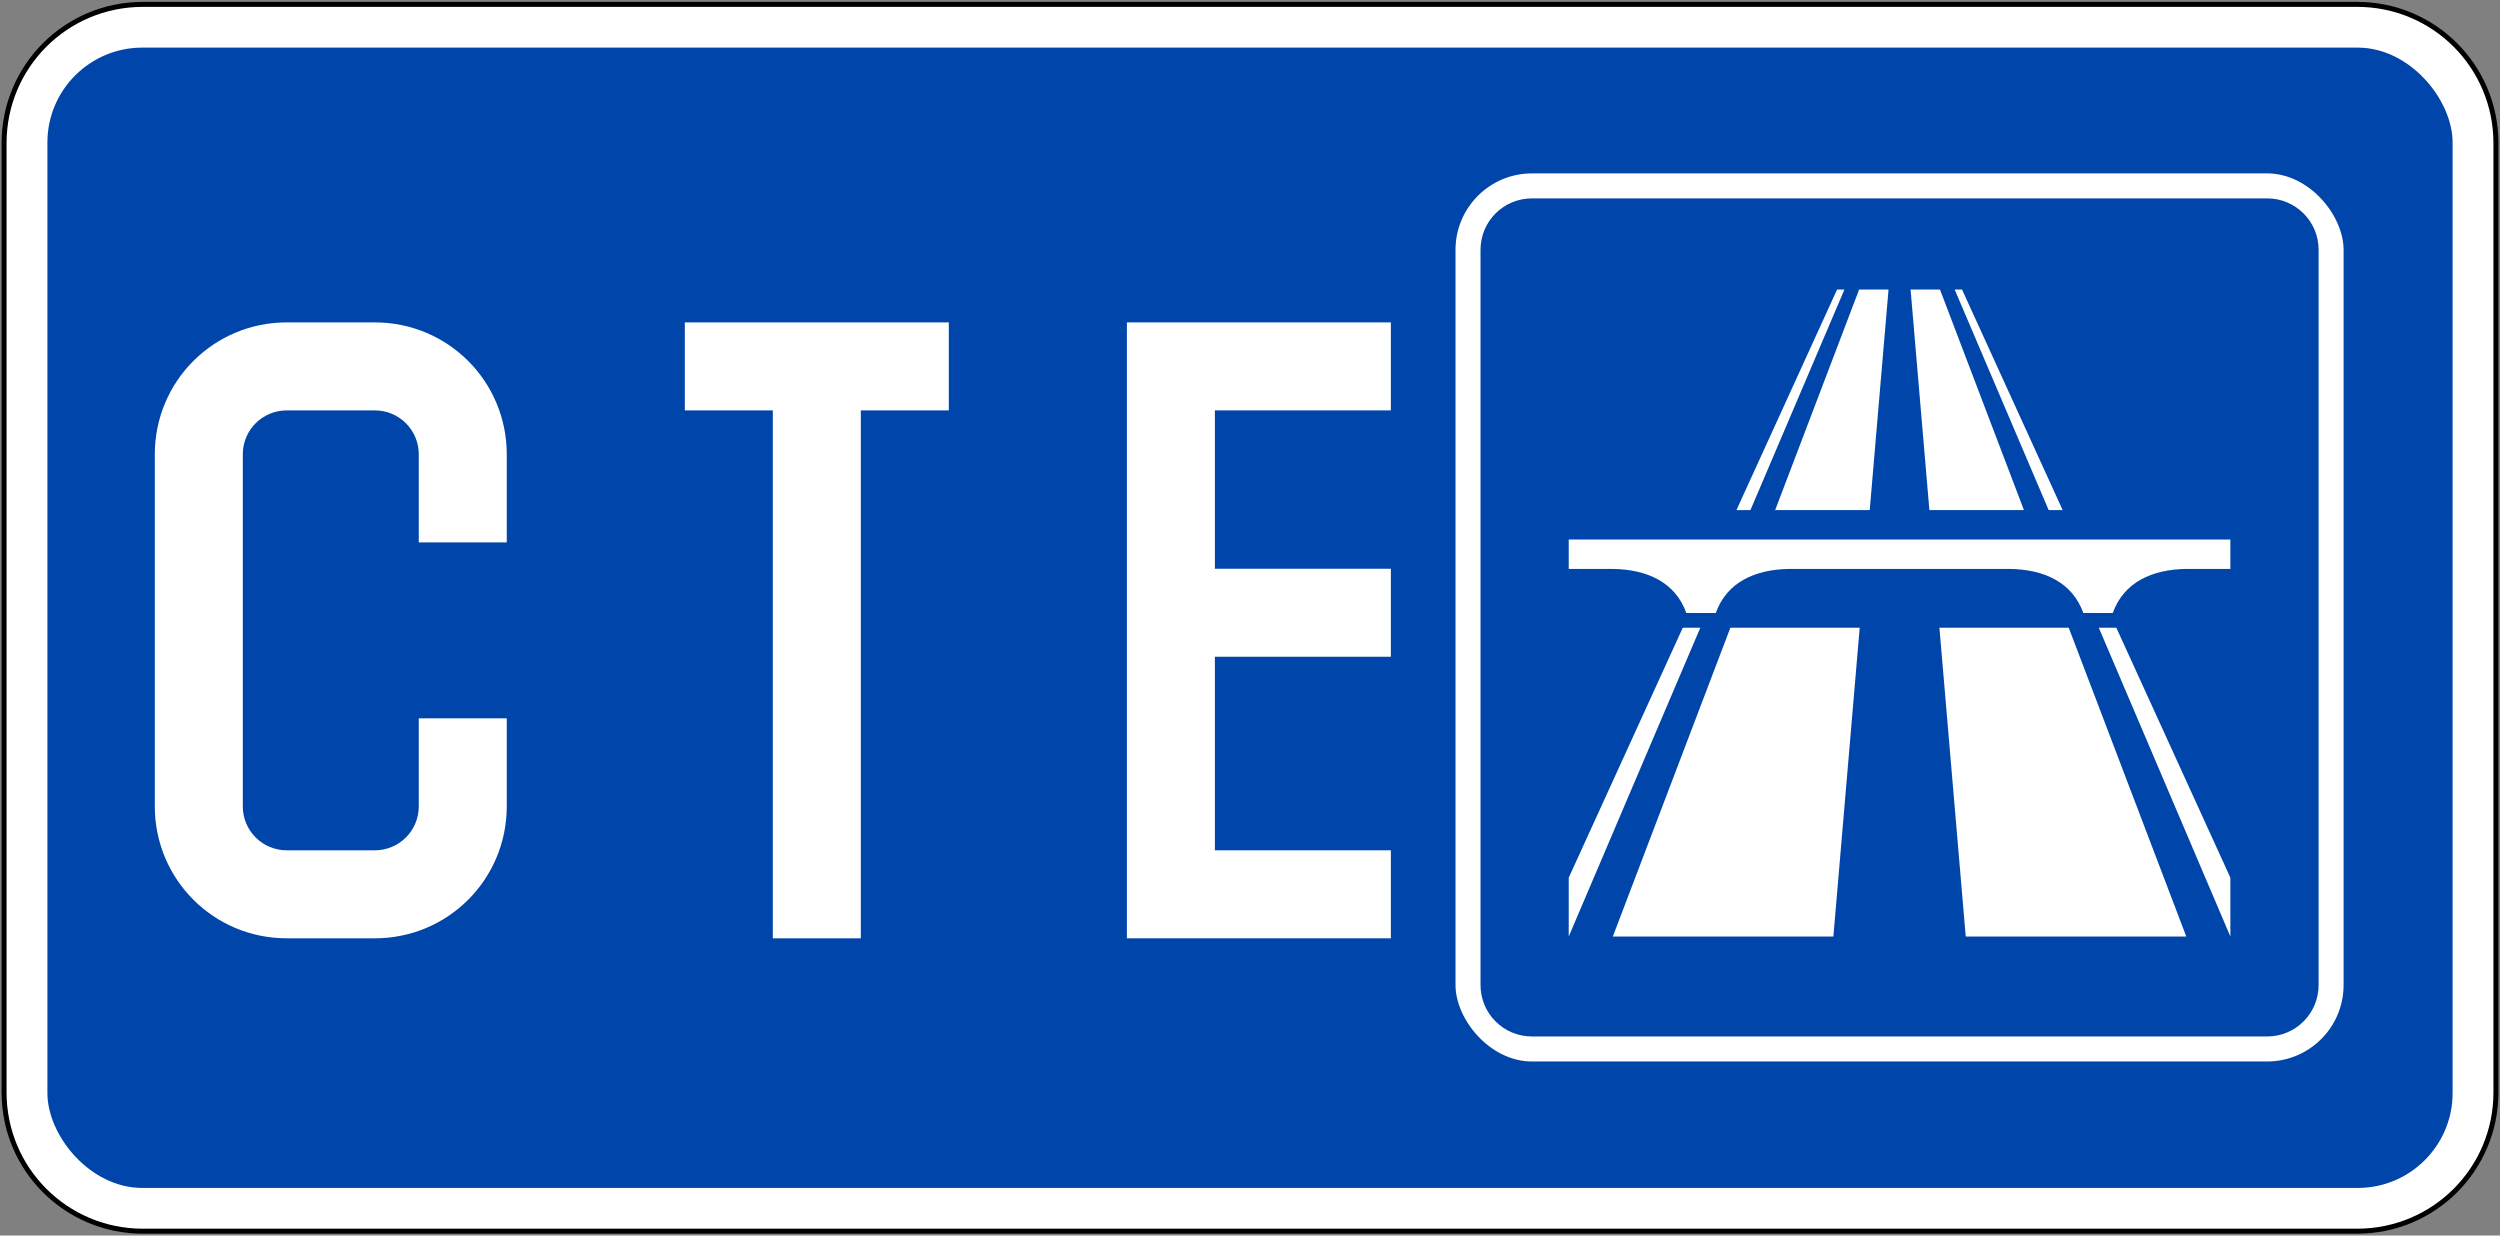<?xml version="1.0" encoding="UTF-8" standalone="no"?>
<!-- Created with Inkscape (http://www.inkscape.org/) -->

<svg
   version="1.1"
   id="svg2585"
   width="501"
   height="247.607"
   viewBox="0 0 501 247.607"
   sodipodi:docname="MCE-SG.svg"
   inkscape:version="1.2.2 (732a01da63, 2022-12-09)"
   xml:space="preserve"
   xmlns:inkscape="http://www.inkscape.org/namespaces/inkscape"
   xmlns:sodipodi="http://sodipodi.sourceforge.net/DTD/sodipodi-0.dtd"
   xmlns="http://www.w3.org/2000/svg"
   xmlns:svg="http://www.w3.org/2000/svg"><rect x="0" y="0" width="501" height="247.607" fill="#808080" stroke="none"/><defs
     id="defs2589" /><sodipodi:namedview
     id="namedview2587"
     pagecolor="#ffffff"
     bordercolor="#000000"
     borderopacity="0.25"
     inkscape:showpageshadow="2"
     inkscape:pageopacity="0.0"
     inkscape:pagecheckerboard="0"
     inkscape:deskcolor="#d1d1d1"
     showgrid="false"
     showguides="true"
     inkscape:zoom="1"
     inkscape:cx="206.99999"
     inkscape:cy="235.49999"
     inkscape:window-width="1920"
     inkscape:window-height="991"
     inkscape:window-x="-9"
     inkscape:window-y="-9"
     inkscape:window-maximized="1"
     inkscape:current-layer="g20793-4"><sodipodi:guide
       position="46.315,182.932"
       orientation="0,-1"
       id="guide19968"
       inkscape:locked="false" /><sodipodi:guide
       position="84.078,59.502"
       orientation="0,-1"
       id="guide19970"
       inkscape:locked="false" /></sodipodi:namedview><g
     inkscape:groupmode="layer"
     inkscape:label="Image"
     id="g2591"
     transform="translate(-0.514,-0.495)"><g
       id="g18101"
       transform="translate(-416.77,-1505.111)"><g
         id="rect827"
         style="opacity:1"><path
           style="color:#000000;fill:#000000;stroke-linecap:square;stroke-miterlimit:10;-inkscape-stroke:none;paint-order:stroke fill markers"
           d="m 445.918,1505.984 c -15.67,0 -28.316,12.646 -28.316,28.316 v 190.217 c 0,15.67 12.646,28.316 28.316,28.316 h 443.732 c 15.67,0 28.318,-12.646 28.318,-28.316 v -190.217 c 0,-15.67 -12.648,-28.316 -28.318,-28.316 z m 0,2 h 443.732 c 14.597,0 26.318,11.72 26.318,26.316 v 190.217 c 0,14.597 -11.722,26.316 -26.318,26.316 H 445.918 c -14.597,0 -26.316,-11.72 -26.316,-26.316 v -190.217 c 0,-14.597 11.72,-26.316 26.316,-26.316 z"
           id="path18265" /><path
           style="color:#000000;fill:#ffffff;stroke-width:2;stroke-linecap:square;stroke-miterlimit:10;-inkscape-stroke:none;paint-order:stroke fill markers"
           d="m 445.918,1506.984 h 443.734 c 15.133,0 27.317,12.183 27.317,27.317 v 190.217 c 0,15.133 -12.183,27.317 -27.317,27.317 H 445.918 c -15.133,0 -27.317,-12.183 -27.317,-27.317 V 1534.301 c 0,-15.133 12.183,-27.317 27.317,-27.317 z"
           id="path18267" /></g><rect
         style="opacity:1;fill:#0046aa;fill-opacity:1;fill-rule:nonzero;stroke:none;stroke-width:0;stroke-linecap:square;stroke-linejoin:miter;stroke-miterlimit:10;stroke-dasharray:none;stroke-opacity:1;paint-order:fill markers stroke"
         id="rect826"
         width="482.003"
         height="228.527"
         x="426.783"
         y="1515.146"
         ry="19.021" /><g
         id="g20793-4"
         transform="matrix(3.184,0,0,3.184,-8984.229,-2525.235)"
         style="opacity:1"><path
           style="fill:#ffffff;fill-opacity:1;stroke:none;stroke-width:16.791;stroke-linecap:square;stroke-linejoin:round;stroke-miterlimit:4;stroke-dasharray:none;stroke-opacity:1;paint-order:stroke fill markers"
           d="m 3023.664,1286.259 h 16.613 v 5.538 h -11.076 v 9.968 h 11.076 v 5.538 h -11.076 v 12.183 h 11.076 v 5.538 h -16.613 z"
           id="rect852-07-1-7-4"
           inkscape:connector-curvature="0"
           sodipodi:nodetypes="ccccccccccccc" /><rect
           style="fill:#ffffff;fill-opacity:1;fill-rule:nonzero;stroke:none;stroke-width:0.006;stroke-linecap:square;stroke-linejoin:round;stroke-miterlimit:10;stroke-dasharray:none;stroke-opacity:1;paint-order:stroke fill markers"
           id="rect1368-13-1"
           width="55.896"
           height="55.896"
           x="3044.346"
           y="1276.881"
           rx="4.812"
           ry="4.812" /><rect
           style="fill:#0046aa;fill-opacity:1;fill-rule:nonzero;stroke:none;stroke-width:0;stroke-linecap:square;stroke-linejoin:miter;stroke-miterlimit:10;stroke-dasharray:none;stroke-opacity:1;paint-order:fill markers stroke"
           id="rect826-9-5"
           width="53.675"
           height="53.675"
           x="3045.457"
           y="1277.992"
           rx="3.702"
           ry="3.702" /><path
           style="fill:#ffffff;fill-opacity:1;fill-rule:nonzero;stroke:none;stroke-width:1.481;stroke-linecap:square;stroke-linejoin:miter;stroke-miterlimit:8;stroke-dasharray:none;stroke-opacity:1;paint-order:markers stroke fill"
           d="m 3068.361,1284.192 h 0.463 l -17.352,40.719 v -3.702 z"
           id="rect10692-9"
           inkscape:connector-curvature="0"
           sodipodi:nodetypes="ccccc" /><path
           sodipodi:nodetypes="ccccc"
           inkscape:connector-curvature="0"
           id="path10695-2"
           d="m 3071.6,1284.192 h -1.851 l -15.501,40.719 h 13.881 z"
           style="fill:#ffffff;fill-opacity:1;fill-rule:nonzero;stroke:none;stroke-width:1.481;stroke-linecap:square;stroke-linejoin:miter;stroke-miterlimit:8;stroke-dasharray:none;stroke-opacity:1;paint-order:markers stroke fill" /><path
           sodipodi:nodetypes="ccccc"
           inkscape:connector-curvature="0"
           id="path10718-2"
           d="m 3076.227,1284.192 h -0.463 l 17.352,40.719 v -3.702 z"
           style="fill:#ffffff;fill-opacity:1;fill-rule:nonzero;stroke:none;stroke-width:1.481;stroke-linecap:square;stroke-linejoin:miter;stroke-miterlimit:8;stroke-dasharray:none;stroke-opacity:1;paint-order:markers stroke fill" /><path
           style="fill:#ffffff;fill-opacity:1;fill-rule:nonzero;stroke:none;stroke-width:1.481;stroke-linecap:square;stroke-linejoin:miter;stroke-miterlimit:8;stroke-dasharray:none;stroke-opacity:1;paint-order:markers stroke fill"
           d="m 3072.988,1284.192 h 1.851 l 15.501,40.719 h -13.881 z"
           id="path10720-1"
           inkscape:connector-curvature="0"
           sodipodi:nodetypes="ccccc" /><path
           inkscape:connector-curvature="0"
           id="path10731-5"
           d="m 3053.786,1298.073 h 37.017 v 7.403 h -37.017 z"
           style="fill:#0046aa;fill-opacity:1;fill-rule:nonzero;stroke:none;stroke-width:1.892;stroke-linecap:square;stroke-linejoin:miter;stroke-miterlimit:8;stroke-dasharray:none;stroke-opacity:1;paint-order:markers stroke fill" /><path
           sodipodi:nodetypes="ccccccccccccc"
           inkscape:connector-curvature="0"
           id="path10733-1"
           d="m 3085.713,1304.551 c 0.695,-1.943 2.475,-2.744 4.627,-2.776 h 2.776 v -1.851 h -41.644 v 1.851 h 2.776 c 2.152,0.033 3.932,0.833 4.627,2.776 h 1.851 c 0.695,-1.943 2.475,-2.744 4.627,-2.776 h 13.881 c 2.152,0.033 3.932,0.833 4.627,2.776 z"
           style="fill:#ffffff;fill-opacity:1;fill-rule:nonzero;stroke:none;stroke-width:1.612;stroke-linecap:square;stroke-linejoin:miter;stroke-miterlimit:8;stroke-dasharray:none;stroke-opacity:1;paint-order:markers stroke fill" /><path
           style="fill:#ffffff;fill-opacity:1;fill-rule:nonzero;stroke:none;stroke-width:0.006;stroke-linecap:square;stroke-linejoin:round;stroke-miterlimit:10;stroke-dasharray:none;stroke-opacity:1;paint-order:stroke fill markers"
           d="m 3049.159,1277.066 c -2.563,0 -4.627,2.064 -4.627,4.627 v 46.271 c 0,2.563 2.064,4.627 4.627,4.627 h 46.271 c 2.563,0 4.627,-2.064 4.627,-4.627 v -46.271 c 0,-2.563 -2.064,-4.627 -4.627,-4.627 z m 0,1.388 h 46.271 c 1.794,0 3.239,1.445 3.239,3.239 v 46.271 c 0,1.794 -1.445,3.239 -3.239,3.239 h -46.271 c -1.794,0 -3.239,-1.445 -3.239,-3.239 v -46.271 c 0,-1.794 1.444,-3.239 3.239,-3.239 z"
           id="rect825-2"
           inkscape:connector-curvature="0" /><path
           inkscape:connector-curvature="0"
           id="path363"
           d="m 2970.787,1286.259 c -4.602,0 -8.307,3.705 -8.307,8.307 v 22.151 c 0,4.602 3.705,8.307 8.307,8.307 h 5.538 c 4.602,0 8.307,-3.705 8.307,-8.307 v -5.538 h -5.538 v 5.538 c 0,1.534 -1.235,2.769 -2.769,2.769 h -5.538 c -1.534,0 -2.769,-1.235 -2.769,-2.769 v -22.151 c 0,-1.534 1.235,-2.769 2.769,-2.769 h 5.538 c 1.534,0 2.769,1.235 2.769,2.769 v 5.538 h 5.538 v -5.538 c 0,-4.602 -3.705,-8.307 -8.307,-8.307 z"
           style="fill:#ffffff;fill-opacity:1;stroke:none;stroke-width:13.178;stroke-linecap:square;stroke-linejoin:round;stroke-miterlimit:10;stroke-dasharray:none;stroke-opacity:1" /><path
           style="fill:#ffffff;fill-opacity:1;stroke:none;stroke-width:6.722;stroke-linecap:round;stroke-linejoin:miter;stroke-miterlimit:4;stroke-dasharray:none;stroke-opacity:1"
           d="m 3012.454,1291.797 h -5.538 v 33.227 h -5.538 v -33.227 h -5.538 v -5.538 h 16.614 z"
           id="rect819"
           inkscape:connector-curvature="0"
           sodipodi:nodetypes="ccccccccc" /></g></g></g></svg>
